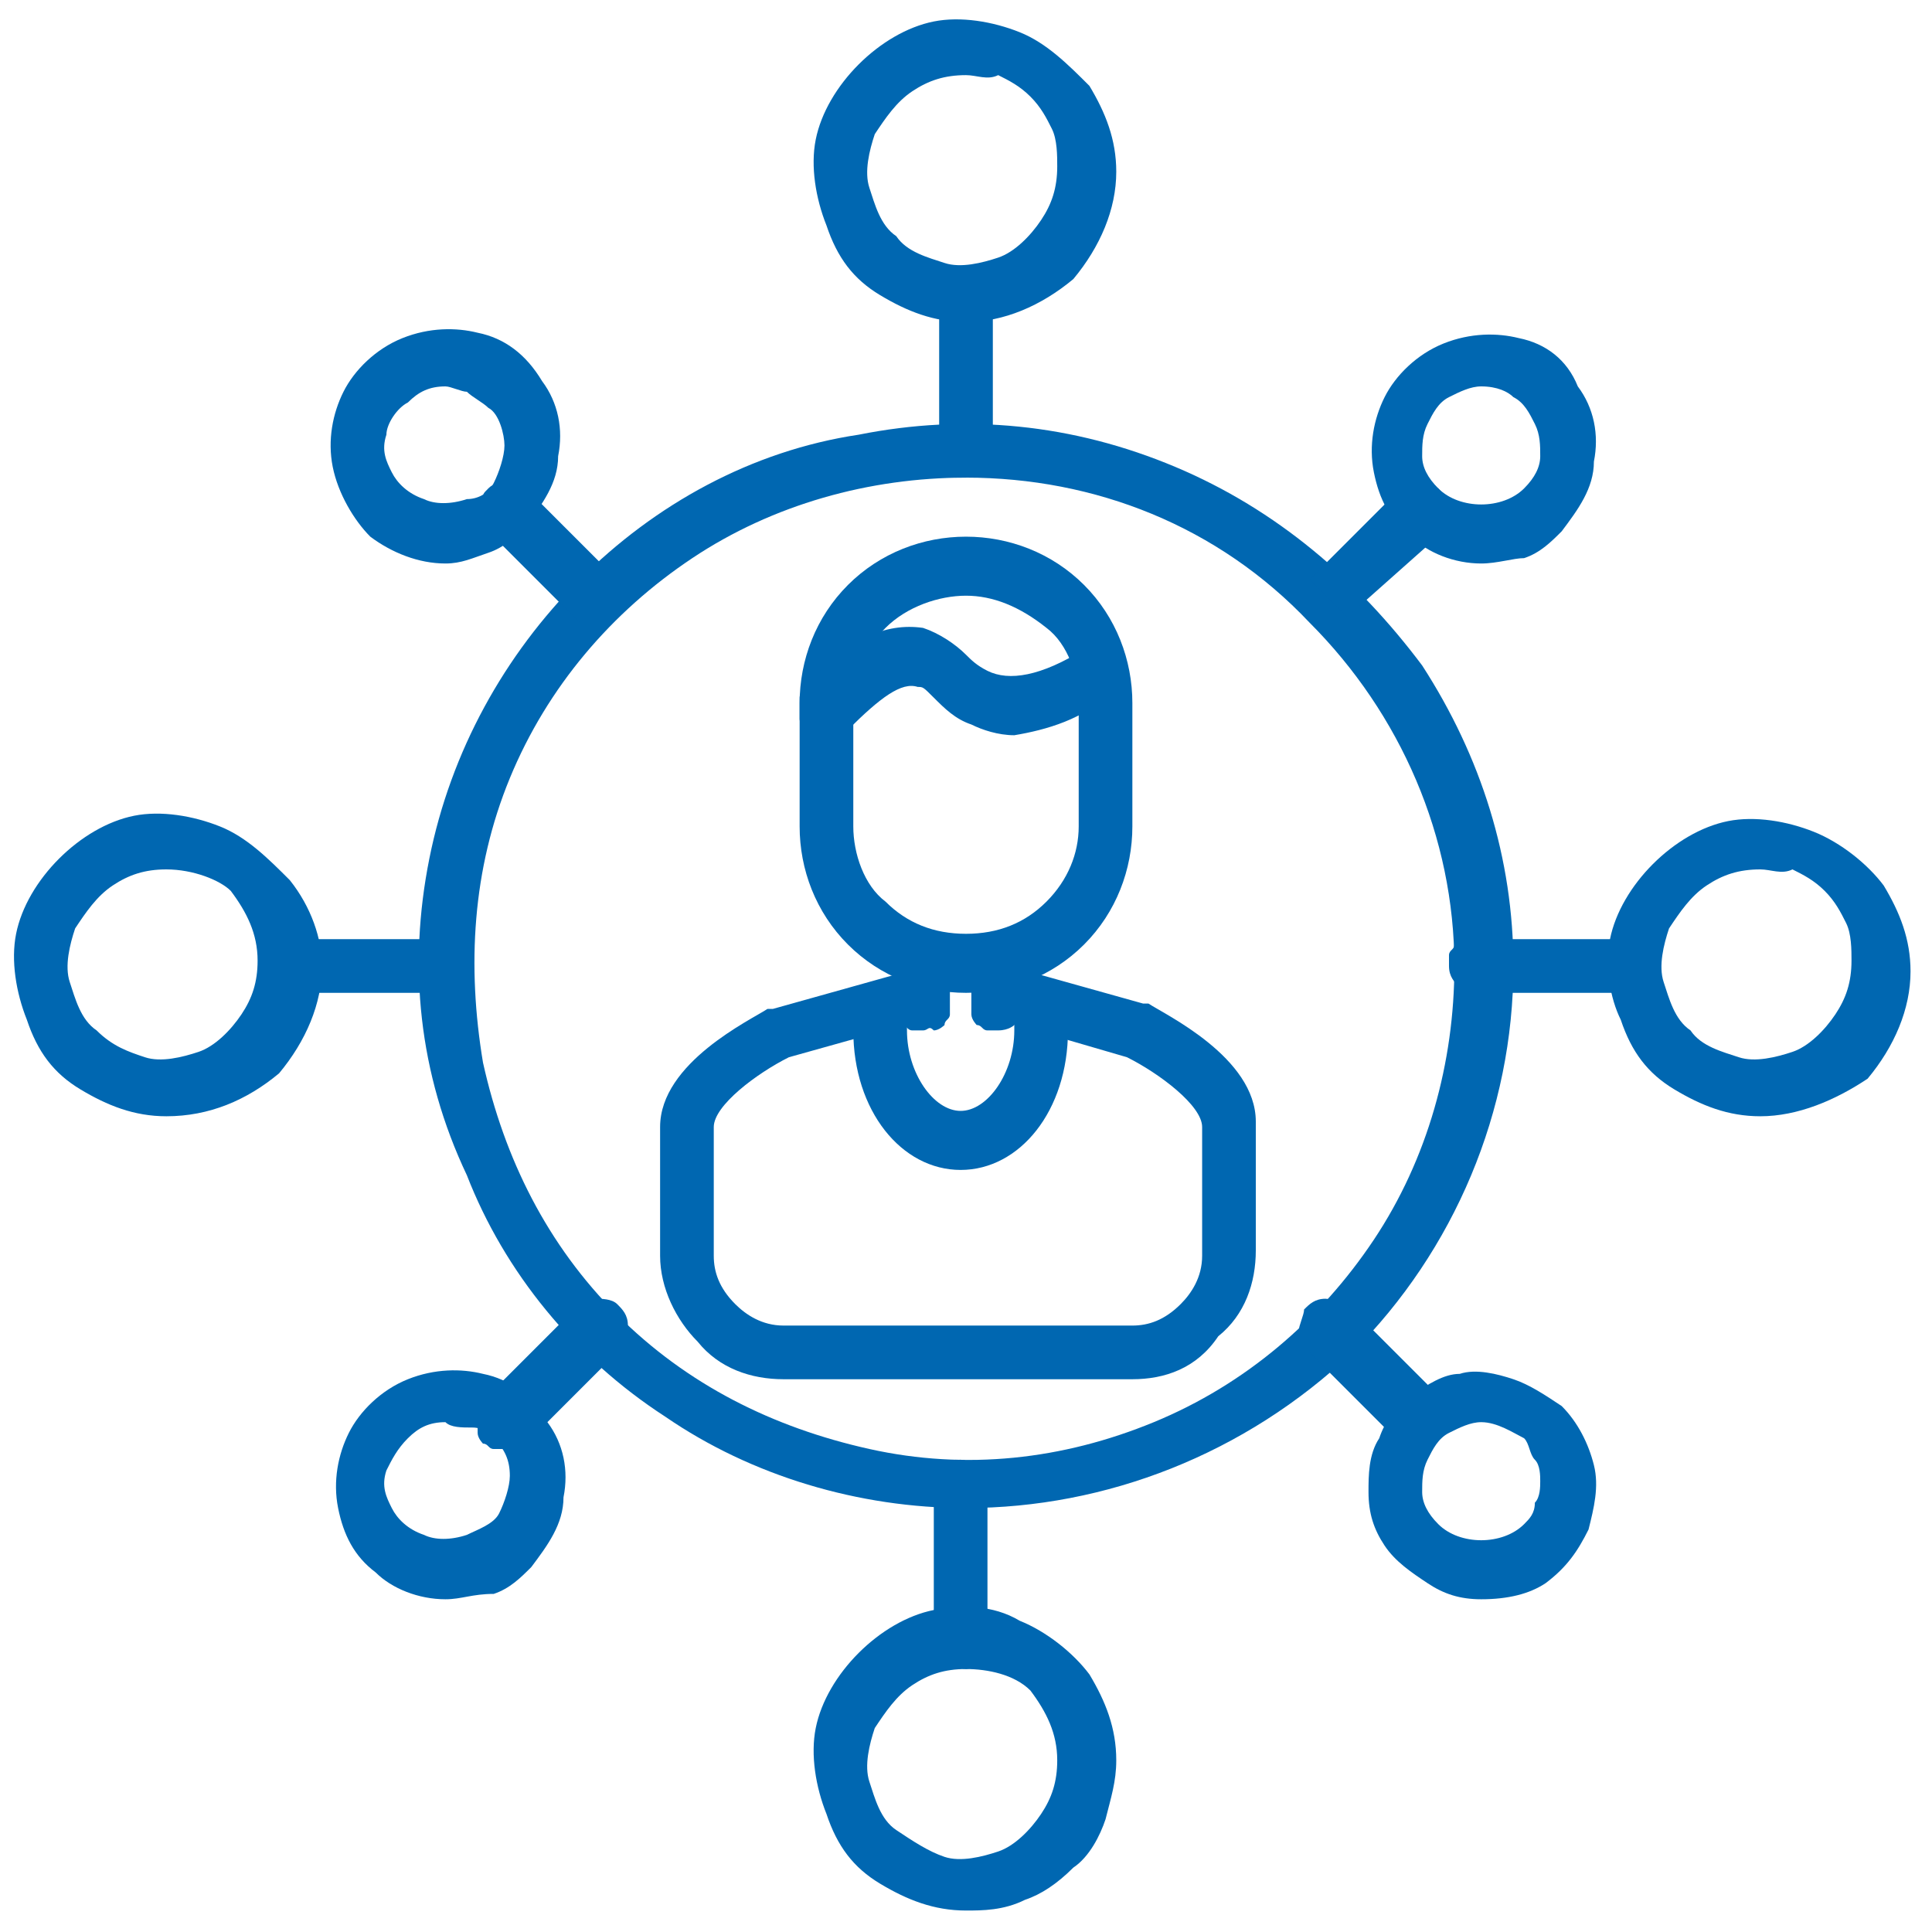 <?xml version="1.0" encoding="utf-8"?>
<!-- Generator: Adobe Illustrator 24.0.2, SVG Export Plug-In . SVG Version: 6.00 Build 0)  -->
<svg version="1.1" id="Capa_1" xmlns="http://www.w3.org/2000/svg" xmlns:xlink="http://www.w3.org/1999/xlink" x="0px" y="0px"
	 viewBox="0 0 36 36" style="enable-background:new 0 0 36 36;" xml:space="preserve">
<style type="text/css">
	.st0{fill:#0067B1;}
</style>
<g>
	<path class="st0" d="M18,18.5c-0.8,0-1.6-0.3-2.2-0.9c-0.6-0.6-0.9-1.4-0.9-2.2v-2.3c0-0.8,0.3-1.6,0.9-2.2
		c0.6-0.6,1.4-0.9,2.2-0.9c0.8,0,1.6,0.3,2.2,0.9c0.6,0.6,0.9,1.4,0.9,2.2v2.3c0,0.8-0.3,1.6-0.9,2.2C19.6,18.2,18.8,18.5,18,18.5z
		 M18,11.1c-0.5,0-1.1,0.2-1.5,0.6c-0.4,0.4-0.6,0.9-0.6,1.4v2.3c0,0.5,0.2,1.1,0.6,1.4c0.4,0.4,0.9,0.6,1.5,0.6s1.1-0.2,1.5-0.6
		c0.4-0.4,0.6-0.9,0.6-1.4v-2.3c0-0.5-0.2-1.1-0.6-1.4C19,11.3,18.5,11.1,18,11.1z"/>
	<path class="st0" d="M21.1,25.7h-6.5c-0.6,0-1.2-0.2-1.6-0.7c-0.4-0.4-0.7-1-0.7-1.6v-2.4c0-1.2,1.7-2,2-2.2c0,0,0,0,0.1,0l2.5-0.7
		c0.1,0,0.3,0,0.4,0c0.1,0.1,0.2,0.2,0.2,0.3c0,0.1,0,0.3,0,0.4c-0.1,0.1-0.2,0.2-0.3,0.2l-2.5,0.7c-0.6,0.3-1.4,0.9-1.4,1.3v2.4
		c0,0.3,0.1,0.6,0.4,0.9c0.2,0.2,0.5,0.4,0.9,0.4h6.5c0.3,0,0.6-0.1,0.9-0.4c0.2-0.2,0.4-0.5,0.4-0.9v-2.4c0-0.4-0.8-1-1.4-1.3
		l-2.4-0.7c-0.1,0-0.1,0-0.2-0.1c-0.1,0-0.1-0.1-0.1-0.2c0-0.1-0.1-0.1-0.1-0.2c0-0.1,0-0.1,0-0.2c0-0.1,0.1-0.2,0.2-0.3
		c0.1-0.1,0.3-0.1,0.4,0l2.5,0.7c0,0,0,0,0.1,0c0.3,0.2,2,1,2,2.2v2.4c0,0.6-0.2,1.2-0.7,1.6C22.3,25.5,21.7,25.7,21.1,25.7z"/>
	<path class="st0" d="M17.2,19.2c-0.1,0-0.1,0-0.2,0c-0.1,0-0.1-0.1-0.2-0.1c0,0-0.1-0.1-0.1-0.2c0-0.1,0-0.1,0-0.2V18
		c0-0.1,0.1-0.3,0.1-0.4c0.1-0.1,0.2-0.1,0.4-0.1c0.1,0,0.3,0.1,0.4,0.1c0.1,0.1,0.1,0.2,0.1,0.4v0.7c0,0.1,0,0.1,0,0.2
		c0,0.1-0.1,0.1-0.1,0.2c0,0-0.1,0.1-0.2,0.1C17.3,19.1,17.3,19.2,17.2,19.2z"/>
	<path class="st0" d="M18.6,19.2c-0.1,0-0.1,0-0.2,0c-0.1,0-0.1-0.1-0.2-0.1c0,0-0.1-0.1-0.1-0.2c0-0.1,0-0.1,0-0.2V18
		c0-0.1,0.1-0.3,0.1-0.4c0.1-0.1,0.2-0.1,0.4-0.1c0.1,0,0.3,0.1,0.4,0.1c0.1,0.1,0.1,0.2,0.1,0.4v0.7c0,0.1-0.1,0.3-0.2,0.4
		C18.9,19.1,18.8,19.2,18.6,19.2z"/>
	<path class="st0" d="M17.9,21.8c-1.1,0-2-1.1-2-2.6c0-0.2,0-0.3,0-0.5c0-0.1,0-0.1,0.1-0.2c0-0.1,0.1-0.1,0.1-0.1
		c0.1,0,0.1-0.1,0.2-0.1c0.1,0,0.1,0,0.2,0c0.1,0,0.3,0.1,0.3,0.2c0.1,0.1,0.1,0.2,0.1,0.4c0,0.1,0,0.2,0,0.3c0,0.8,0.5,1.5,1,1.5
		c0.5,0,1-0.7,1-1.5c0-0.1,0-0.2,0-0.3c0-0.1,0-0.3,0.1-0.4c0.1-0.1,0.2-0.2,0.3-0.2c0.1,0,0.3,0,0.4,0.1c0.1,0.1,0.2,0.2,0.2,0.3
		c0,0.2,0,0.3,0,0.5C19.9,20.7,19,21.8,17.9,21.8z"/>
	<path class="st0" d="M18.9,13.7c-0.3,0-0.6-0.1-0.8-0.2c-0.3-0.1-0.5-0.3-0.7-0.5c-0.2-0.2-0.2-0.2-0.3-0.2
		c-0.3-0.1-0.7,0.2-1.3,0.8c0,0-0.1,0.1-0.2,0.1c-0.1,0-0.1,0-0.2,0c-0.1,0-0.1,0-0.2,0c-0.1,0-0.1-0.1-0.2-0.1c0,0-0.1-0.1-0.1-0.2
		c0-0.1,0-0.1,0-0.2c0-0.1,0-0.1,0-0.2c0-0.1,0.1-0.1,0.1-0.2c0.8-0.9,1.5-1.2,2.2-1.1c0.3,0.1,0.6,0.3,0.8,0.5
		c0.1,0.1,0.2,0.2,0.4,0.3c0.4,0.2,1,0.1,1.8-0.4c0.1,0,0.1-0.1,0.2-0.1c0.1,0,0.1,0,0.2,0c0.1,0,0.1,0,0.2,0.1
		c0.1,0,0.1,0.1,0.1,0.1c0,0.1,0.1,0.1,0.1,0.2c0,0.1,0,0.1,0,0.2c0,0.1,0,0.1-0.1,0.2c0,0.1-0.1,0.1-0.2,0.1
		C20.2,13.4,19.5,13.6,18.9,13.7z"/>
	<path class="st0" d="M18,28.1c-2,0-4-0.6-5.6-1.7c-1.7-1.1-3-2.7-3.7-4.5C7.8,20,7.6,18,8,16c0.4-2,1.4-3.8,2.8-5.2
		C12.2,9.4,14,8.4,16,8.1c2-0.4,4-0.2,5.9,0.6c1.9,0.8,3.4,2.1,4.6,3.7c1.1,1.7,1.7,3.6,1.7,5.6c0,2.7-1.1,5.3-3,7.2
		C23.2,27.1,20.6,28.1,18,28.1z M18,8.9c-1.8,0-3.6,0.5-5.1,1.5c-1.5,1-2.7,2.4-3.4,4.1C8.8,16.2,8.7,18,9,19.8
		c0.4,1.8,1.2,3.4,2.5,4.7c1.3,1.3,2.9,2.1,4.7,2.5c1.8,0.4,3.6,0.2,5.3-0.5c1.7-0.7,3.1-1.9,4.1-3.4c1-1.5,1.5-3.3,1.5-5.1
		c0-2.4-1-4.7-2.7-6.4C22.7,9.8,20.4,8.9,18,8.9z"/>
	<path class="st0" d="M25.1,11.5l-0.7-0.7l1.7-1.7C26.2,9,26.4,9,26.5,9c0.1,0,0.3,0.1,0.3,0.1C26.9,9.2,27,9.4,27,9.5
		c0,0.1,0,0.3-0.1,0.4L25.1,11.5z"/>
	<path class="st0" d="M27.6,10.5c-0.5,0-1-0.2-1.3-0.5c-0.4-0.3-0.6-0.7-0.7-1.2c-0.1-0.5,0-1,0.2-1.4c0.2-0.4,0.6-0.8,1.1-1
		c0.5-0.2,1-0.2,1.4-0.1c0.5,0.1,0.9,0.4,1.1,0.9c0.3,0.4,0.4,0.9,0.3,1.4c0,0.5-0.3,0.9-0.6,1.3c-0.2,0.2-0.4,0.4-0.7,0.5
		C28.2,10.4,27.9,10.5,27.6,10.5z M27.6,7.2c-0.2,0-0.4,0.1-0.6,0.2c-0.2,0.1-0.3,0.3-0.4,0.5c-0.1,0.2-0.1,0.4-0.1,0.6
		c0,0.2,0.1,0.4,0.3,0.6c0.2,0.2,0.5,0.3,0.8,0.3c0.3,0,0.6-0.1,0.8-0.3c0.2-0.2,0.3-0.4,0.3-0.6c0-0.2,0-0.4-0.1-0.6
		c-0.1-0.2-0.2-0.4-0.4-0.5C28.1,7.3,27.9,7.2,27.6,7.2z"/>
	<path class="st0" d="M9.4,27c-0.1,0-0.1,0-0.2,0c-0.1,0-0.1-0.1-0.2-0.1c0,0-0.1-0.1-0.1-0.2c0-0.1,0-0.1,0-0.2c0-0.1,0-0.1,0-0.2
		c0-0.1,0.1-0.1,0.1-0.2l1.7-1.7c0.1-0.1,0.2-0.2,0.4-0.2c0.1,0,0.3,0,0.4,0.1c0.1,0.1,0.2,0.2,0.2,0.4c0,0.1,0,0.3-0.1,0.4
		l-1.7,1.7c0,0-0.1,0.1-0.2,0.1C9.6,27,9.5,27,9.4,27z"/>
	<path class="st0" d="M8.3,29.8c-0.5,0-1-0.2-1.3-0.5c-0.4-0.3-0.6-0.7-0.7-1.2c-0.1-0.5,0-1,0.2-1.4c0.2-0.4,0.6-0.8,1.1-1
		c0.5-0.2,1-0.2,1.4-0.1c0.5,0.1,0.9,0.4,1.2,0.9c0.3,0.4,0.4,0.9,0.3,1.4c0,0.5-0.3,0.9-0.6,1.3c-0.2,0.2-0.4,0.4-0.7,0.5
		C8.8,29.7,8.6,29.8,8.3,29.8z M8.3,26.5c-0.3,0-0.5,0.1-0.7,0.3c-0.2,0.2-0.3,0.4-0.4,0.6c-0.1,0.3,0,0.5,0.1,0.7
		c0.1,0.2,0.3,0.4,0.6,0.5c0.2,0.1,0.5,0.1,0.8,0c0.2-0.1,0.5-0.2,0.6-0.4s0.2-0.5,0.2-0.7c0-0.3-0.1-0.5-0.3-0.7
		c-0.1-0.1-0.2-0.2-0.4-0.2C8.6,26.6,8.4,26.6,8.3,26.5L8.3,26.5z"/>
	<path class="st0" d="M10.8,11.6L9.1,9.9C9,9.8,9,9.8,9,9.7c0-0.1,0-0.1,0-0.2c0-0.1,0-0.1,0-0.2C9,9.2,9,9.2,9.1,9.1
		C9.2,9,9.3,9,9.4,9C9.6,9,9.7,9,9.8,9.1l1.7,1.7L10.8,11.6z"/>
	<path class="st0" d="M8.3,10.5c-0.5,0-1-0.2-1.4-0.5C6.6,9.7,6.3,9.2,6.2,8.7c-0.1-0.5,0-1,0.2-1.4c0.2-0.4,0.6-0.8,1.1-1
		c0.5-0.2,1-0.2,1.4-0.1c0.5,0.1,0.9,0.4,1.2,0.9c0.3,0.4,0.4,0.9,0.3,1.4c0,0.5-0.3,0.9-0.6,1.3c-0.2,0.2-0.4,0.4-0.7,0.5
		C8.8,10.4,8.6,10.5,8.3,10.5z M8.3,7.2C8,7.2,7.8,7.3,7.6,7.5C7.4,7.6,7.2,7.9,7.2,8.1c-0.1,0.3,0,0.5,0.1,0.7
		c0.1,0.2,0.3,0.4,0.6,0.5c0.2,0.1,0.5,0.1,0.8,0C8.9,9.3,9.1,9.2,9.2,9c0.1-0.2,0.2-0.5,0.2-0.7S9.3,7.7,9.1,7.6
		C9,7.5,8.8,7.4,8.7,7.3C8.6,7.3,8.4,7.2,8.3,7.2z"/>
	<path class="st0" d="M26.5,27c-0.1,0-0.1,0-0.2,0c-0.1,0-0.1-0.1-0.2-0.1l-1.7-1.7c-0.1-0.1-0.2-0.2-0.2-0.4c0-0.1,0.1-0.3,0.1-0.4
		c0.1-0.1,0.2-0.2,0.4-0.2c0.1,0,0.3,0.1,0.4,0.1l1.7,1.7c0.1,0.1,0.1,0.2,0.1,0.4c0,0.1-0.1,0.3-0.1,0.4c0,0-0.1,0.1-0.2,0.1
		C26.6,27,26.6,27,26.5,27z"/>
	<path class="st0" d="M27.6,29.8c-0.4,0-0.7-0.1-1-0.3c-0.3-0.2-0.6-0.4-0.8-0.7c-0.2-0.3-0.3-0.6-0.3-1c0-0.3,0-0.7,0.2-1
		c0.1-0.3,0.3-0.6,0.6-0.8c0.3-0.2,0.6-0.4,0.9-0.4c0.3-0.1,0.7,0,1,0.1c0.3,0.1,0.6,0.3,0.9,0.5c0.3,0.3,0.5,0.7,0.6,1.1
		s0,0.8-0.1,1.2c-0.2,0.4-0.4,0.7-0.8,1C28.5,29.7,28.1,29.8,27.6,29.8z M27.6,26.5c-0.2,0-0.4,0.1-0.6,0.2
		c-0.2,0.1-0.3,0.3-0.4,0.5c-0.1,0.2-0.1,0.4-0.1,0.6c0,0.2,0.1,0.4,0.3,0.6c0.2,0.2,0.5,0.3,0.8,0.3c0.3,0,0.6-0.1,0.8-0.3
		c0.1-0.1,0.2-0.2,0.2-0.4c0.1-0.1,0.1-0.3,0.1-0.4c0-0.1,0-0.3-0.1-0.4c-0.1-0.1-0.1-0.3-0.2-0.4C28.2,26.7,27.9,26.5,27.6,26.5
		L27.6,26.5z"/>
	<path class="st0" d="M30.5,18.5h-2.9c-0.1,0-0.3,0-0.4-0.1c-0.1-0.1-0.2-0.2-0.2-0.4c0-0.1,0-0.1,0-0.2c0-0.1,0.1-0.1,0.1-0.2
		c0,0,0.1-0.1,0.2-0.1c0.1,0,0.1,0,0.2,0h2.9c0.1,0,0.3,0.1,0.4,0.1c0.1,0.1,0.1,0.2,0.1,0.4c0,0.1-0.1,0.3-0.1,0.4
		C30.7,18.5,30.6,18.5,30.5,18.5L30.5,18.5z"/>
	<path class="st0" d="M32.8,20.8c-0.6,0-1.1-0.2-1.6-0.5c-0.5-0.3-0.8-0.7-1-1.3C30,18.6,29.9,18,30,17.5c0.1-0.5,0.4-1,0.8-1.4
		c0.4-0.4,0.9-0.7,1.4-0.8c0.5-0.1,1.1,0,1.6,0.2c0.5,0.2,1,0.6,1.3,1c0.3,0.5,0.5,1,0.5,1.6c0,0.7-0.3,1.4-0.8,2
		C34.2,20.5,33.5,20.8,32.8,20.8z M32.8,16.2c-0.4,0-0.7,0.1-1,0.3c-0.3,0.2-0.5,0.5-0.7,0.8c-0.1,0.3-0.2,0.7-0.1,1
		c0.1,0.3,0.2,0.7,0.5,0.9c0.2,0.3,0.6,0.4,0.9,0.5c0.3,0.1,0.7,0,1-0.1c0.3-0.1,0.6-0.4,0.8-0.7c0.2-0.3,0.3-0.6,0.3-1
		c0-0.2,0-0.5-0.1-0.7c-0.1-0.2-0.2-0.4-0.4-0.6c-0.2-0.2-0.4-0.3-0.6-0.4C33.2,16.3,33,16.2,32.8,16.2z"/>
	<path class="st0" d="M8.3,18.5H5.4c-0.1,0-0.3-0.1-0.4-0.1C5,18.3,4.9,18.1,4.9,18c0-0.1,0.1-0.3,0.1-0.4c0.1-0.1,0.2-0.1,0.4-0.1
		h2.9c0.1,0,0.1,0,0.2,0c0.1,0,0.1,0.1,0.2,0.1c0,0,0.1,0.1,0.1,0.2c0,0.1,0,0.1,0,0.2c0,0.1-0.1,0.3-0.2,0.3
		C8.6,18.5,8.5,18.5,8.3,18.5z"/>
	<path class="st0" d="M3.1,20.8c-0.6,0-1.1-0.2-1.6-0.5c-0.5-0.3-0.8-0.7-1-1.3c-0.2-0.5-0.3-1.1-0.2-1.6c0.1-0.5,0.4-1,0.8-1.4
		s0.9-0.7,1.4-0.8c0.5-0.1,1.1,0,1.6,0.2c0.5,0.2,0.9,0.6,1.3,1C5.8,16.9,6,17.5,6,18c0,0.7-0.3,1.4-0.8,2
		C4.6,20.5,3.9,20.8,3.1,20.8z M3.1,16.2c-0.4,0-0.7,0.1-1,0.3c-0.3,0.2-0.5,0.5-0.7,0.8c-0.1,0.3-0.2,0.7-0.1,1
		c0.1,0.3,0.2,0.7,0.5,0.9c0.3,0.3,0.6,0.4,0.9,0.5s0.7,0,1-0.1s0.6-0.4,0.8-0.7c0.2-0.3,0.3-0.6,0.3-1c0-0.5-0.2-0.9-0.5-1.3
		C4.1,16.4,3.6,16.2,3.1,16.2z"/>
	<path class="st0" d="M18,8.9c-0.1,0-0.1,0-0.2,0c-0.1,0-0.1-0.1-0.2-0.1c0,0-0.1-0.1-0.1-0.2c0-0.1,0-0.1,0-0.2V5.5
		c0-0.1,0.1-0.3,0.1-0.4C17.7,5,17.8,5,18,5c0.1,0,0.3,0.1,0.4,0.1c0.1,0.1,0.1,0.2,0.1,0.4v2.9c0,0.1-0.1,0.3-0.1,0.4
		C18.2,8.8,18.1,8.9,18,8.9z"/>
	<path class="st0" d="M18,6c-0.6,0-1.1-0.2-1.6-0.5c-0.5-0.3-0.8-0.7-1-1.3c-0.2-0.5-0.3-1.1-0.2-1.6c0.1-0.5,0.4-1,0.8-1.4
		c0.4-0.4,0.9-0.7,1.4-0.8c0.5-0.1,1.1,0,1.6,0.2c0.5,0.2,0.9,0.6,1.3,1c0.3,0.5,0.5,1,0.5,1.6c0,0.7-0.3,1.4-0.8,2
		C19.4,5.7,18.7,6,18,6z M18,1.4c-0.4,0-0.7,0.1-1,0.3c-0.3,0.2-0.5,0.5-0.7,0.8c-0.1,0.3-0.2,0.7-0.1,1c0.1,0.3,0.2,0.7,0.5,0.9
		c0.2,0.3,0.6,0.4,0.9,0.5c0.3,0.1,0.7,0,1-0.1c0.3-0.1,0.6-0.4,0.8-0.7c0.2-0.3,0.3-0.6,0.3-1c0-0.2,0-0.5-0.1-0.7
		c-0.1-0.2-0.2-0.4-0.4-0.6c-0.2-0.2-0.4-0.3-0.6-0.4C18.4,1.5,18.2,1.4,18,1.4z"/>
	<path class="st0" d="M18,31.1c-0.1,0-0.3-0.1-0.4-0.1c-0.1-0.1-0.1-0.2-0.2-0.4v-2.9c0-0.1,0.1-0.3,0.1-0.4
		c0.1-0.1,0.2-0.1,0.4-0.1c0.1,0,0.3,0.1,0.4,0.1c0.1,0.1,0.1,0.2,0.1,0.4v2.9c0,0.1-0.1,0.3-0.2,0.4C18.2,31,18.1,31.1,18,31.1z"/>
	<path class="st0" d="M18,35.6c-0.6,0-1.1-0.2-1.6-0.5c-0.5-0.3-0.8-0.7-1-1.3c-0.2-0.5-0.3-1.1-0.2-1.6c0.1-0.5,0.4-1,0.8-1.4
		c0.4-0.4,0.9-0.7,1.4-0.8c0.5-0.1,1.1-0.1,1.6,0.2c0.5,0.2,1,0.6,1.3,1c0.3,0.5,0.5,1,0.5,1.6c0,0.4-0.1,0.7-0.2,1.1
		c-0.1,0.3-0.3,0.7-0.6,0.9c-0.3,0.3-0.6,0.5-0.9,0.6C18.7,35.6,18.3,35.6,18,35.6z M18,31.1c-0.4,0-0.7,0.1-1,0.3
		c-0.3,0.2-0.5,0.5-0.7,0.8c-0.1,0.3-0.2,0.7-0.1,1c0.1,0.3,0.2,0.7,0.5,0.9c0.3,0.2,0.6,0.4,0.9,0.5c0.3,0.1,0.7,0,1-0.1
		c0.3-0.1,0.6-0.4,0.8-0.7c0.2-0.3,0.3-0.6,0.3-1c0-0.5-0.2-0.9-0.5-1.3C18.9,31.2,18.4,31.1,18,31.1z"/>
</g>
</svg>
